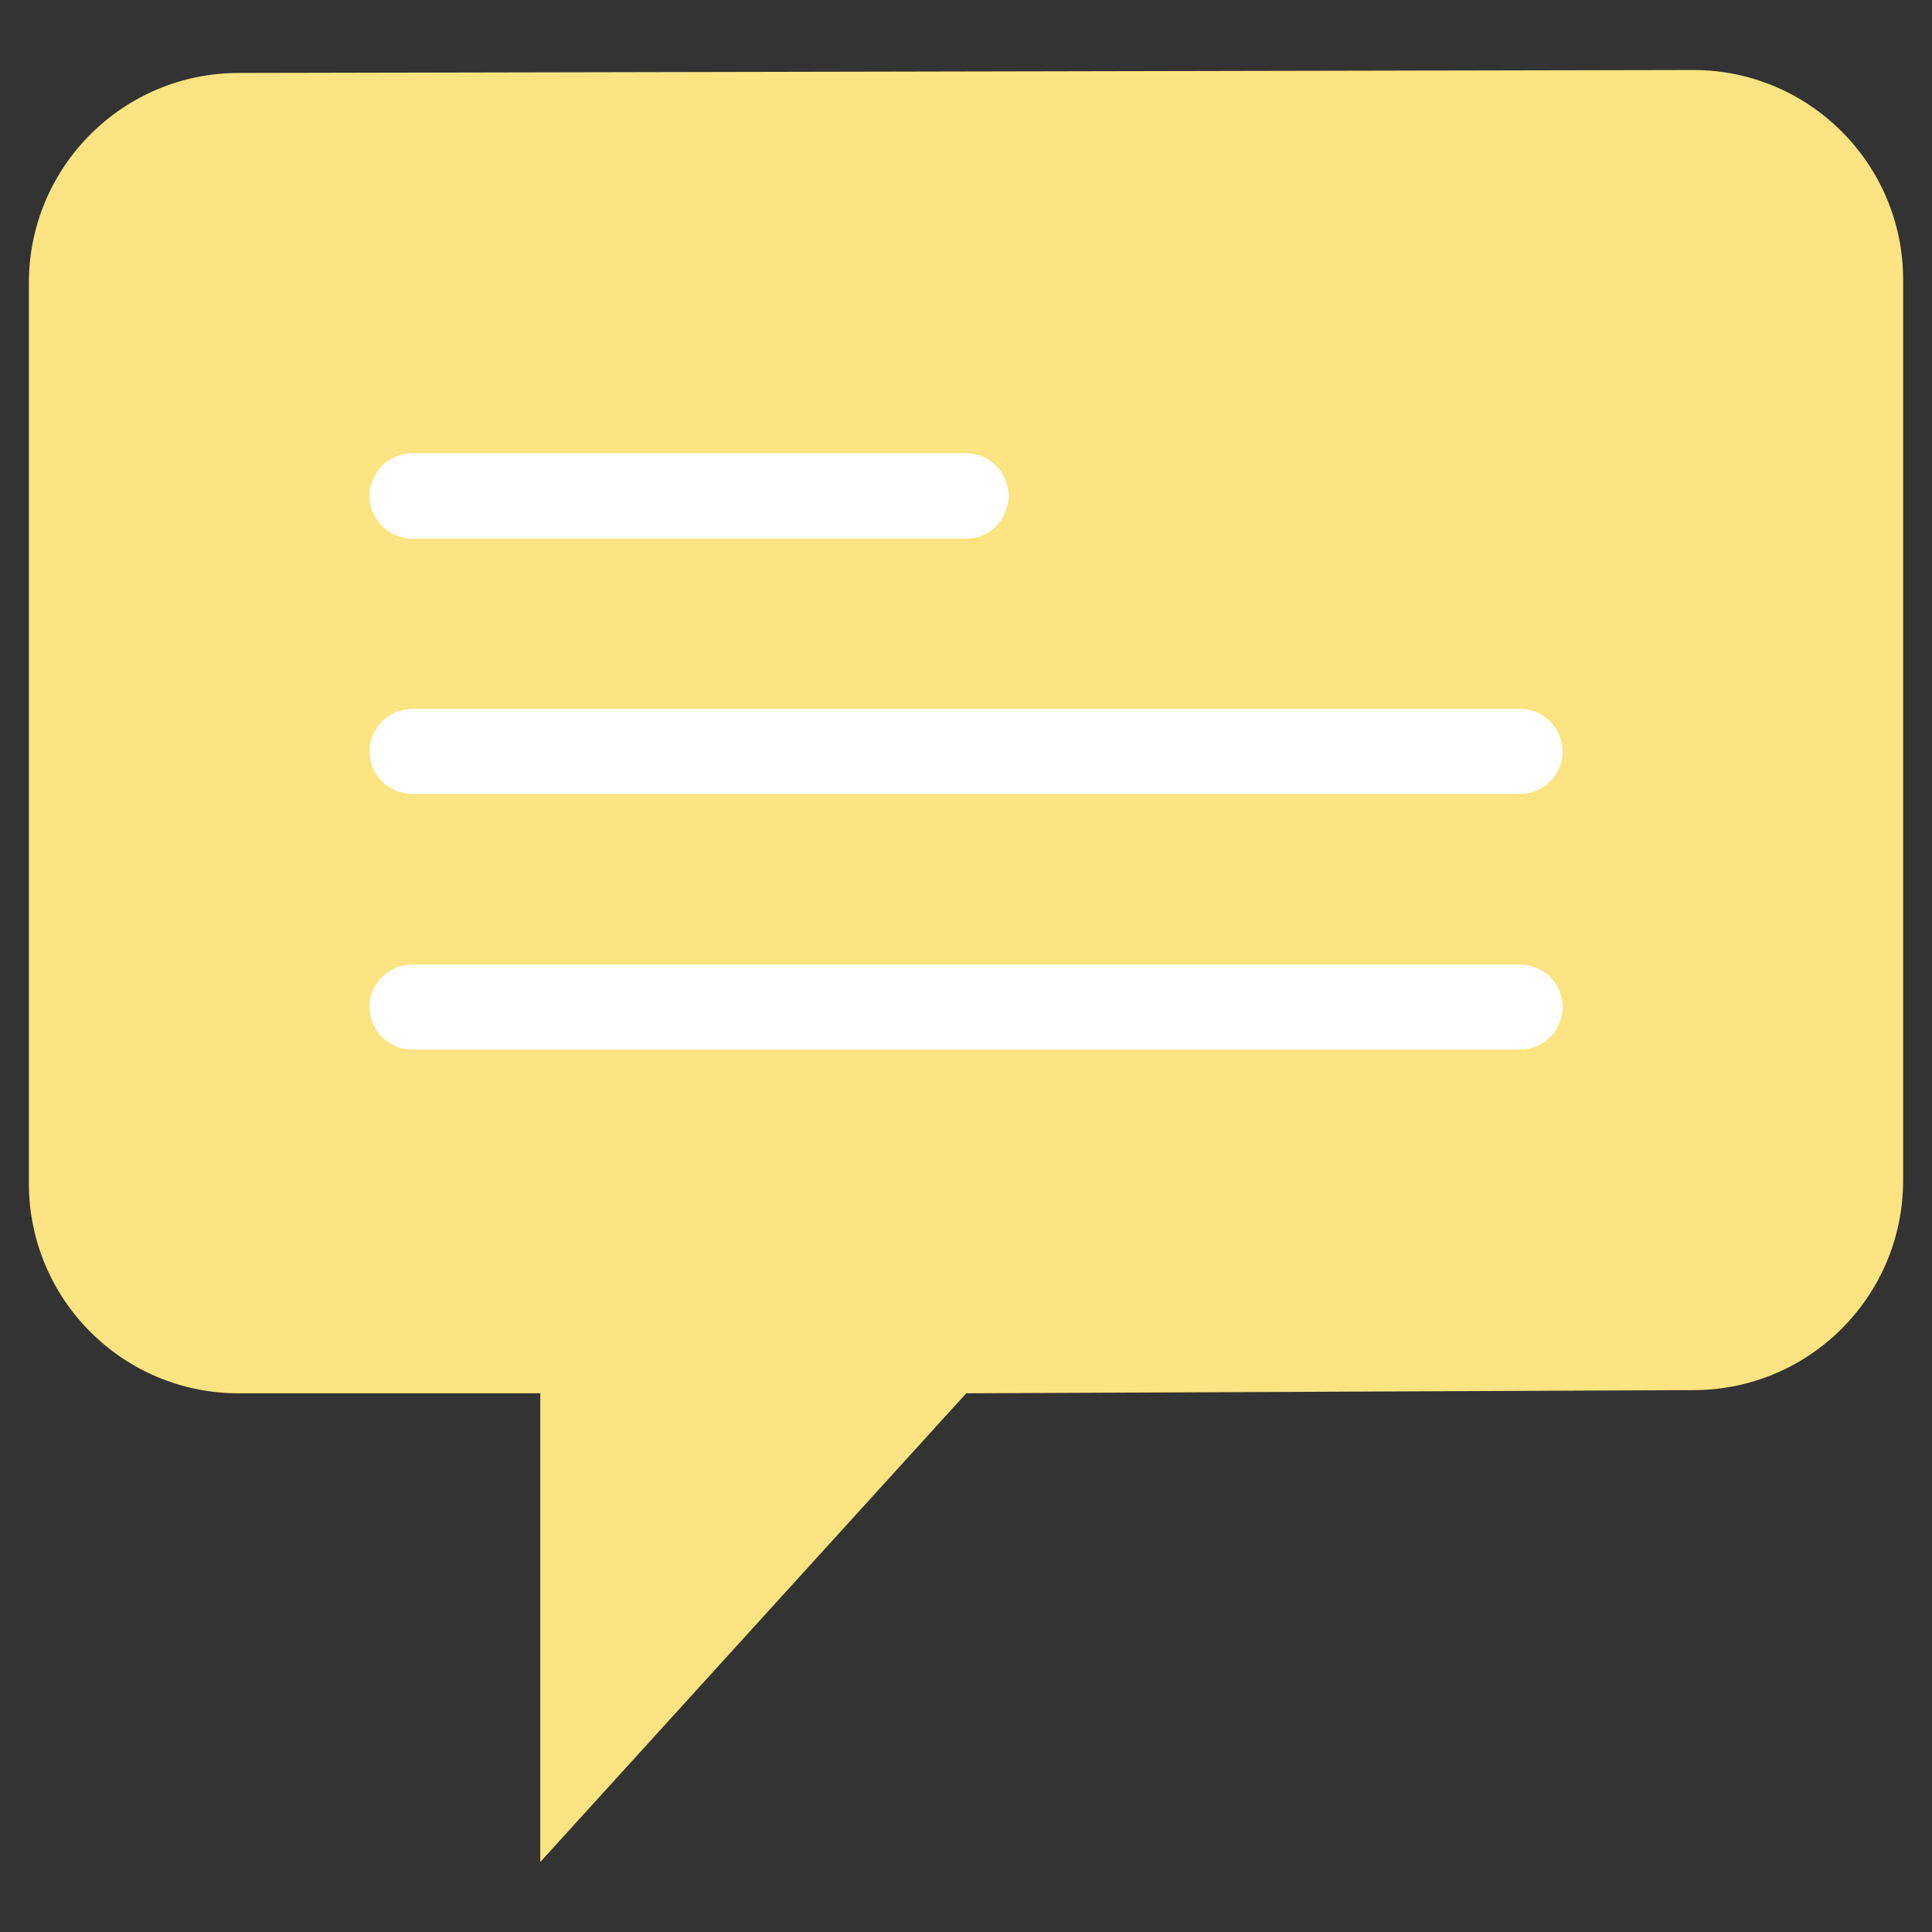 <?xml version="1.0" encoding="utf-8"?>
<!-- Generator: Adobe Illustrator 22.1.0, SVG Export Plug-In . SVG Version: 6.00 Build 0)  -->
<svg version="1.1" id="レイヤー_1" xmlns="http://www.w3.org/2000/svg" xmlns:xlink="http://www.w3.org/1999/xlink" x="0px"
	 y="0px" viewBox="0 0 85 85" style="enable-background:new 0 0 85 85;" xml:space="preserve">
<rect x="0" y="0" width="85" height="85" fill="#333333" stroke="none"/>
<style type="text/css">
	.st0{fill:#FBE481;}
	.st1{fill:#FFFFFF;}
</style>
<g>
	<path class="st0" d="M83.73,12.31v39.62c0,5.1-4.13,9.23-9.23,9.23L42.51,61.3L23.77,81.92V61.3H10.5c-5.1,0-9.23-4.13-9.23-9.24
		V12.45c0-5.11,4.14-9.24,9.23-9.24L74.5,3.08C79.59,3.08,83.73,7.21,83.73,12.31L83.73,12.31z M83.73,12.31"/>
	<path class="st1" d="M42.51,23.7H18.14c-1.03,0-1.88-0.84-1.88-1.88c0-1.04,0.84-1.88,1.88-1.88h24.37c1.03,0,1.86,0.84,1.86,1.88
		C44.37,22.85,43.54,23.7,42.51,23.7L42.51,23.7z M42.51,23.7"/>
	<path class="st1" d="M66.86,34.93H18.14c-1.03,0-1.88-0.83-1.88-1.86c0-1.04,0.84-1.88,1.88-1.88h48.73c1.03,0,1.88,0.84,1.88,1.88
		C68.74,34.1,67.9,34.93,66.86,34.93L66.86,34.93z M66.86,34.93"/>
	<path class="st1" d="M66.86,46.18H18.14c-1.03,0-1.88-0.84-1.88-1.88c0-1.03,0.84-1.86,1.88-1.86h48.73c1.03,0,1.88,0.83,1.88,1.86
		C68.74,45.34,67.9,46.18,66.86,46.18L66.86,46.18z M66.86,46.18"/>
</g>
</svg>

